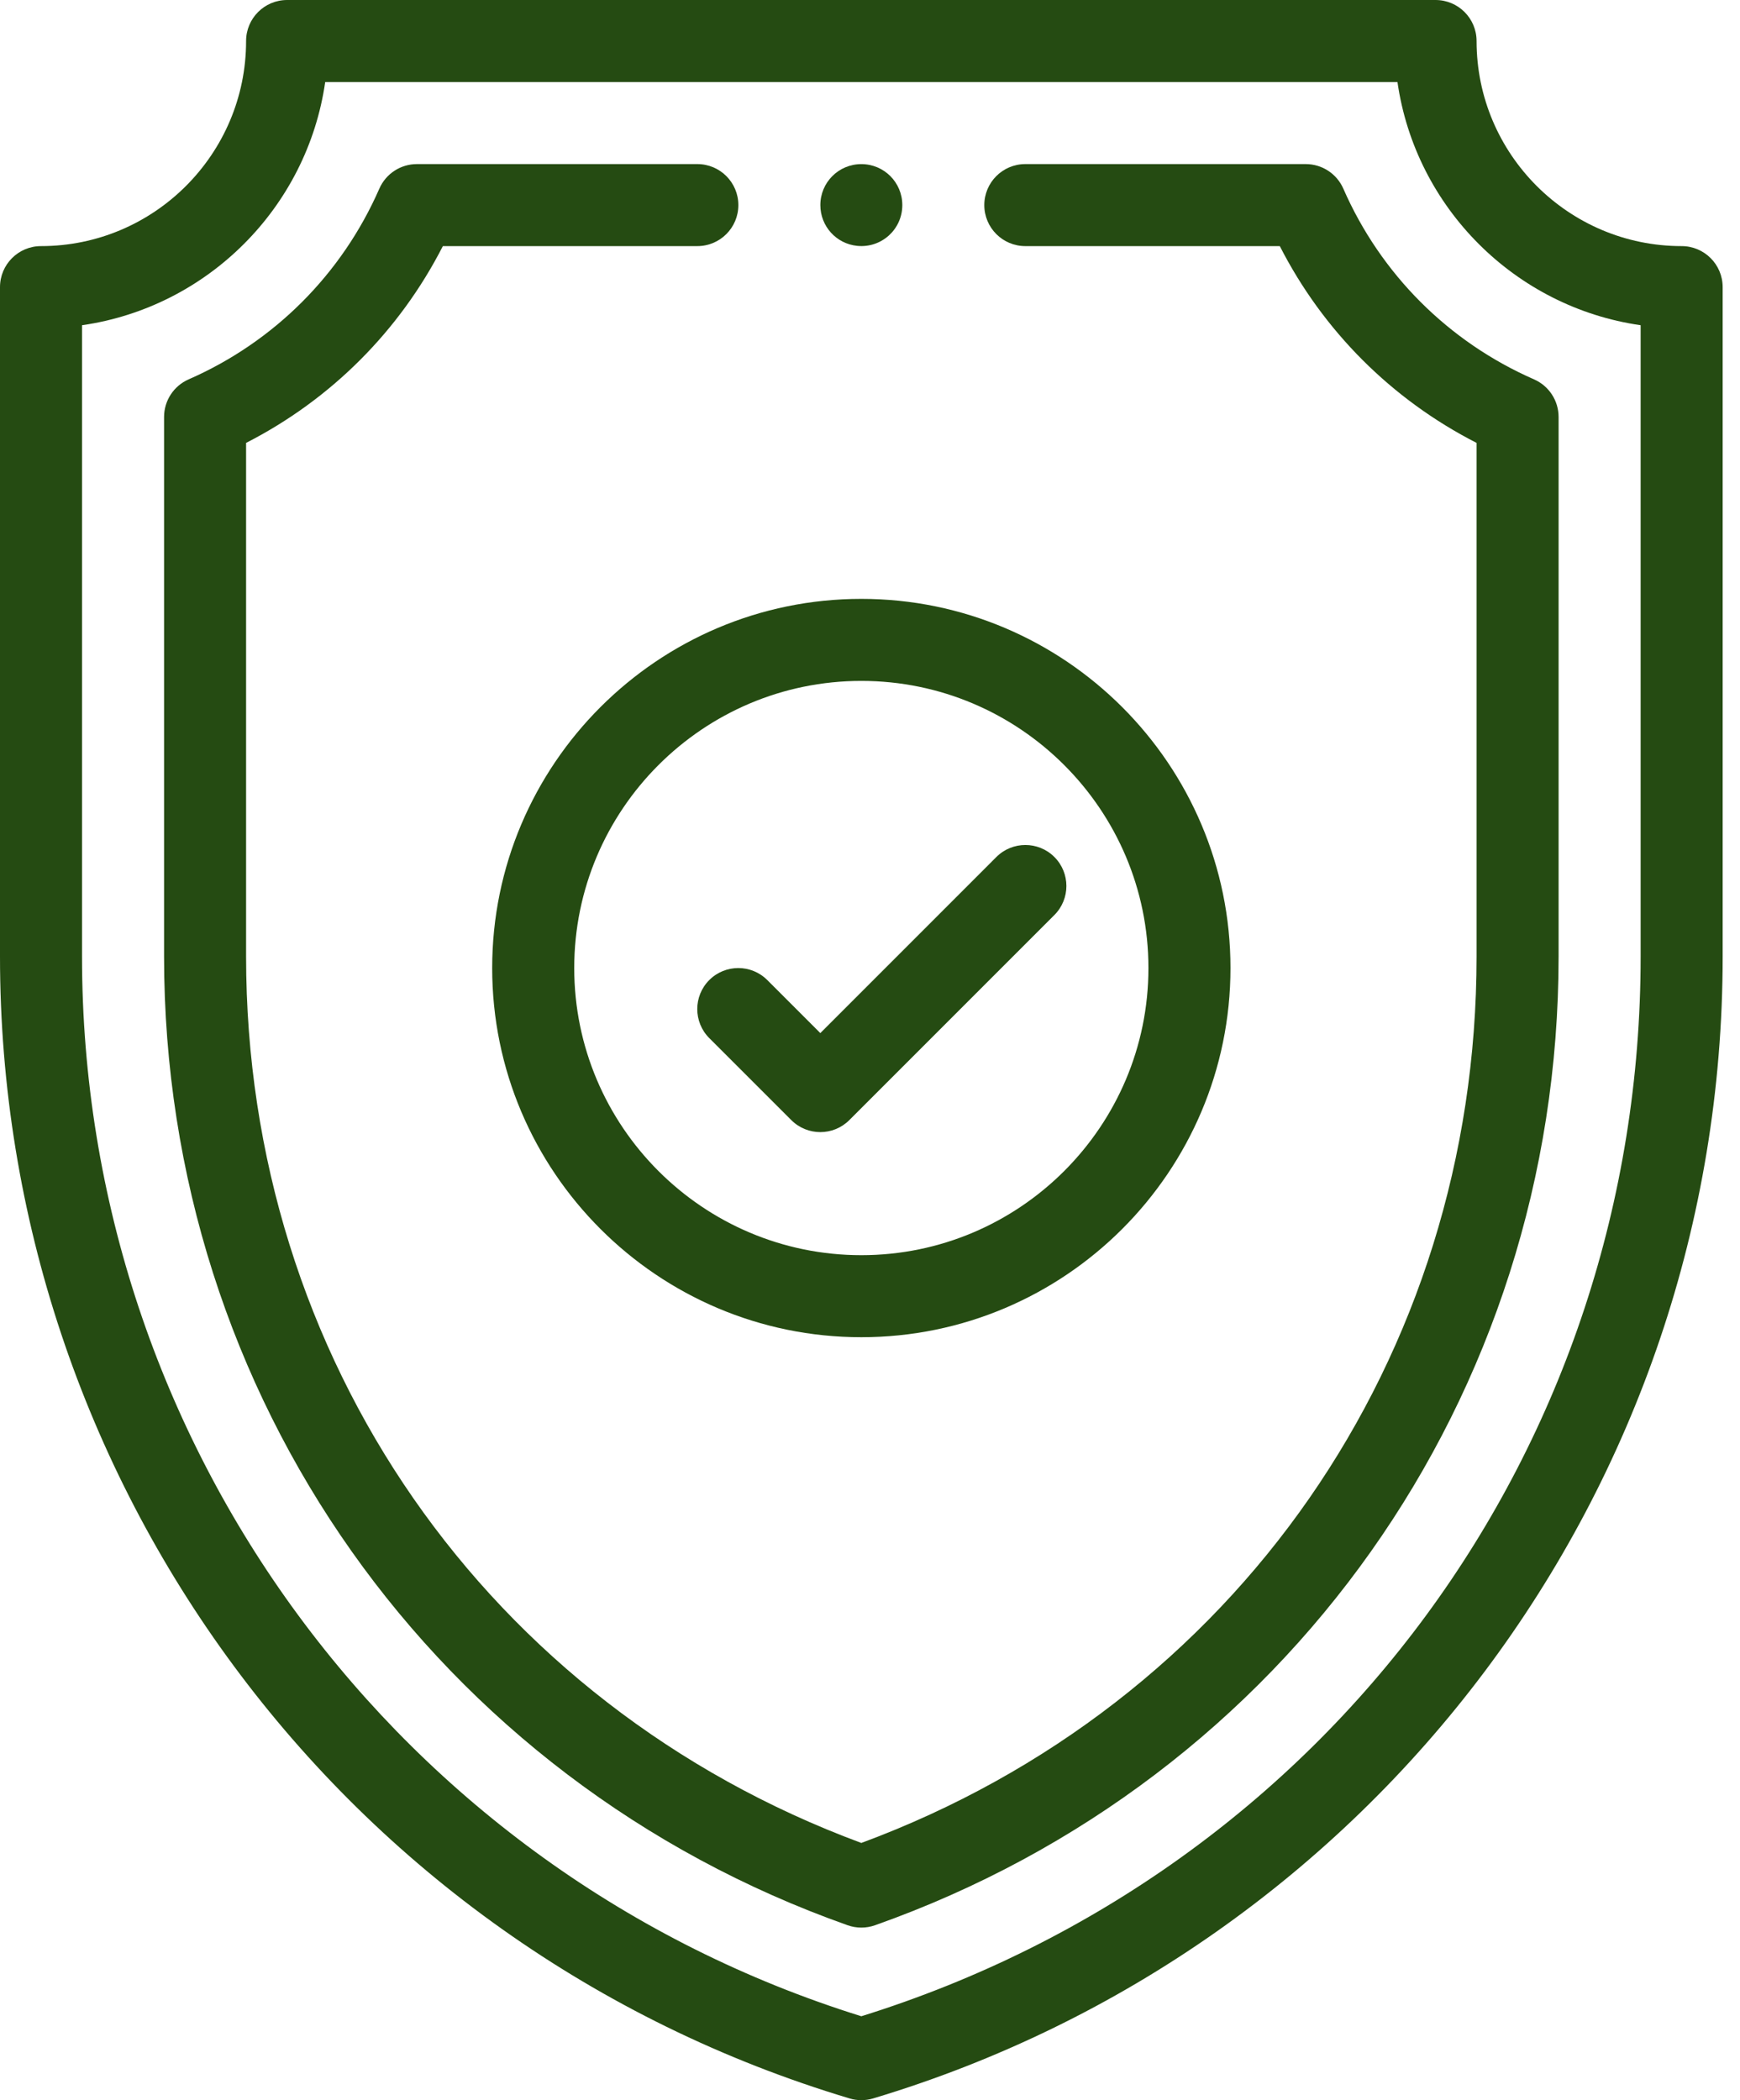 <svg width="58" height="70" viewBox="0 0 58 70" fill="none" xmlns="http://www.w3.org/2000/svg">
<path d="M28.711 5.47C27.954 5.47 27.345 6.08 27.345 6.836C27.345 7.54 27.875 8.125 28.574 8.195C29.384 8.275 30.077 7.644 30.077 6.836C30.077 6.079 29.467 5.47 28.711 5.47Z" fill="#254B12"/>
<path d="M56.055 8.203C52.285 8.203 49.219 5.137 49.219 1.367C49.219 0.612 48.606 0 47.852 0H9.57C8.815 0 8.203 0.612 8.203 1.367C8.203 5.137 5.137 8.203 1.367 8.203C0.612 8.203 0 8.815 0 9.57V31.881C0 49.269 11.333 64.849 28.318 69.942C28.446 69.981 28.579 70 28.711 70C28.843 70 28.976 69.981 29.104 69.942C45.721 64.958 57.422 49.649 57.422 31.881V9.57C57.422 8.815 56.81 8.203 56.055 8.203ZM54.688 31.881C54.688 48.212 44.267 62.355 28.711 67.203C13.279 62.394 2.734 48.123 2.734 31.881V10.84C6.919 10.239 10.239 6.919 10.84 2.734H46.582C47.183 6.919 50.502 10.239 54.688 10.84V31.881Z" fill="#254B12"/>
<path d="M51.135 12.645C48.283 11.396 46.025 9.139 44.777 6.287C44.559 5.79 44.068 5.469 43.524 5.469H34.177C33.422 5.469 32.81 6.081 32.81 6.836C32.81 7.591 33.422 8.203 34.177 8.203H42.66C44.104 11.031 46.391 13.317 49.219 14.762V31.881C49.219 45.261 41.187 56.806 28.711 61.427C16.235 56.806 8.203 45.261 8.203 31.881V14.762C11.031 13.317 13.317 11.031 14.762 8.203H23.245C24 8.203 24.612 7.591 24.612 6.836C24.612 6.081 24 5.469 23.245 5.469H13.898C13.354 5.469 12.863 5.79 12.645 6.287C11.396 9.139 9.139 11.396 6.287 12.645C5.79 12.863 5.469 13.355 5.469 13.898V31.881C5.469 46.539 14.535 59.315 28.255 64.17C28.402 64.222 28.557 64.248 28.711 64.248C28.865 64.248 29.02 64.222 29.167 64.17C42.876 59.319 51.953 46.551 51.953 31.881V13.898C51.953 13.354 51.632 12.863 51.135 12.645Z" fill="#254B12"/>
<path d="M28.711 19.961C21.926 19.961 16.406 25.481 16.406 32.266C16.406 39.05 21.926 44.57 28.711 44.57C35.496 44.57 41.016 39.05 41.016 32.266C41.016 25.481 35.496 19.961 28.711 19.961ZM28.711 41.836C23.434 41.836 19.141 37.543 19.141 32.266C19.141 26.989 23.434 22.695 28.711 22.695C33.988 22.695 38.281 26.989 38.281 32.266C38.281 37.543 33.988 41.836 28.711 41.836Z" fill="#254B12"/>
<path d="M35.146 28.564C34.612 28.031 33.747 28.031 33.213 28.564L27.344 34.434L25.576 32.666C25.042 32.132 24.177 32.132 23.642 32.666C23.109 33.2 23.109 34.066 23.642 34.6L26.377 37.334C26.644 37.601 26.994 37.734 27.344 37.734C27.694 37.734 28.043 37.601 28.311 37.334L35.146 30.498C35.68 29.964 35.68 29.098 35.146 28.564Z" fill="#254B12"/>
</svg>
